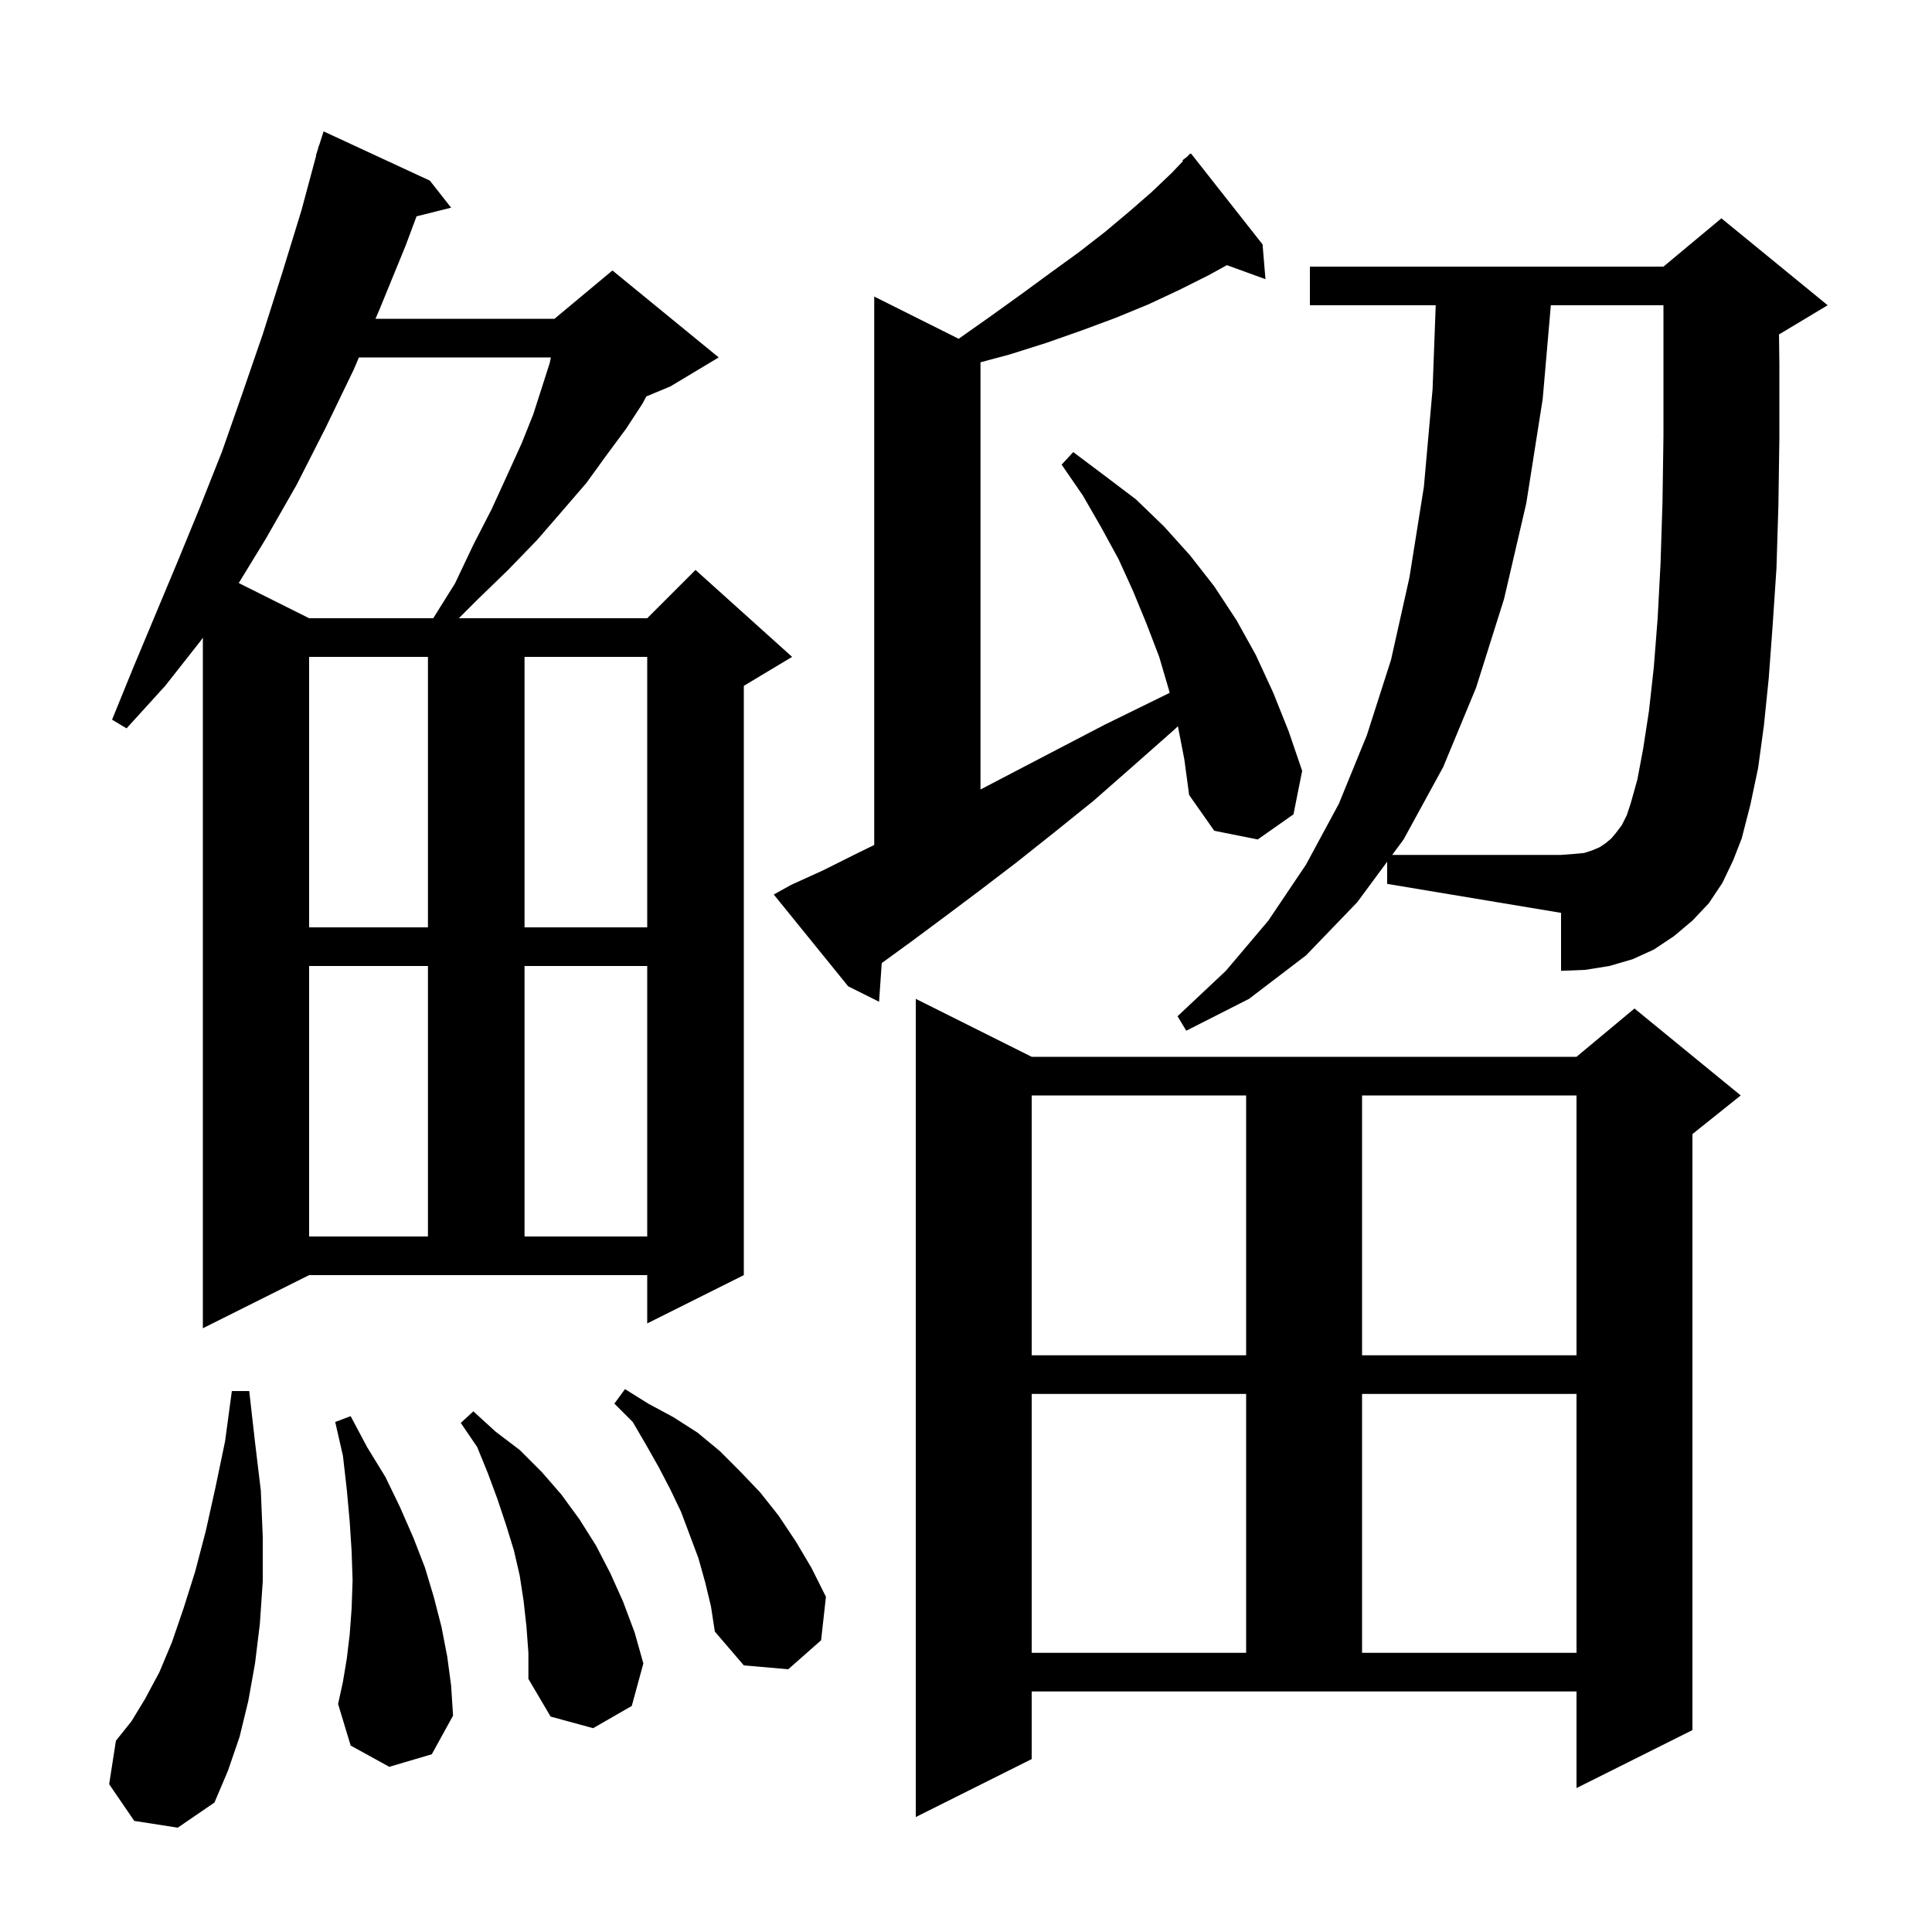<svg xmlns="http://www.w3.org/2000/svg" xmlns:xlink="http://www.w3.org/1999/xlink" version="1.1" baseProfile="full" viewBox="0 0 200 200" width="200" height="200">
<g fill="black">
<path d="M 106.8 182.1 L 94.8 188.1 L 94.8 103.4 L 106.8 109.4 L 163.2 109.4 L 169.2 104.4 L 180.2 113.4 L 175.2 117.4 L 175.2 179.1 L 163.2 185.1 L 163.2 175.1 L 106.8 175.1 Z M 13.9 188.5 L 11.3 184.7 L 12.0 180.2 L 13.6 178.2 L 15.0 175.9 L 16.5 173.1 L 17.8 170.0 L 19.0 166.5 L 20.2 162.7 L 21.3 158.5 L 22.3 154.0 L 23.3 149.2 L 24.0 144.0 L 25.8 144.0 L 26.4 149.3 L 27.0 154.3 L 27.2 159.1 L 27.2 163.7 L 26.9 168.1 L 26.4 172.2 L 25.7 176.1 L 24.8 179.8 L 23.6 183.3 L 22.2 186.6 L 18.4 189.2 Z M 54.5 168.4 L 54.2 165.7 L 53.8 163.1 L 53.2 160.5 L 52.4 157.9 L 51.5 155.2 L 50.5 152.5 L 49.4 149.8 L 47.7 147.3 L 49.0 146.1 L 51.3 148.2 L 53.8 150.1 L 56.1 152.4 L 58.1 154.7 L 60.0 157.3 L 61.7 160.0 L 63.2 162.9 L 64.5 165.8 L 65.7 169.0 L 66.6 172.2 L 65.4 176.6 L 61.4 178.9 L 57.0 177.7 L 54.7 173.8 L 54.7 171.1 Z M 40.3 182.9 L 36.3 180.7 L 35.0 176.4 L 35.5 174.1 L 35.9 171.7 L 36.2 169.2 L 36.4 166.5 L 36.5 163.6 L 36.4 160.6 L 36.2 157.5 L 35.9 154.2 L 35.5 150.7 L 34.7 147.2 L 36.3 146.6 L 38.0 149.8 L 39.9 152.9 L 41.4 156.0 L 42.8 159.2 L 44.0 162.3 L 44.9 165.3 L 45.7 168.4 L 46.3 171.5 L 46.7 174.5 L 46.9 177.6 L 44.7 181.6 Z M 73.0 163.8 L 72.3 161.3 L 70.5 156.5 L 69.4 154.2 L 68.2 151.9 L 66.9 149.6 L 65.5 147.2 L 63.6 145.3 L 64.7 143.8 L 67.1 145.3 L 69.7 146.7 L 72.2 148.3 L 74.5 150.2 L 76.6 152.3 L 78.7 154.5 L 80.6 156.9 L 82.4 159.6 L 84.0 162.3 L 85.5 165.3 L 85.0 169.8 L 81.6 172.8 L 77.0 172.4 L 74.0 168.9 L 73.6 166.3 Z M 106.8 144.3 L 106.8 171.1 L 129.0 171.1 L 129.0 144.3 Z M 141.0 144.3 L 141.0 171.1 L 163.2 171.1 L 163.2 144.3 Z M 106.8 113.4 L 106.8 140.3 L 129.0 140.3 L 129.0 113.4 Z M 141.0 113.4 L 141.0 140.3 L 163.2 140.3 L 163.2 113.4 Z M 21.0 137.5 L 21.0 66.0 L 20.8 66.3 L 17.1 71.0 L 13.1 75.4 L 11.6 74.5 L 13.8 69.1 L 18.4 58.1 L 20.7 52.5 L 23.0 46.7 L 25.1 40.7 L 27.2 34.6 L 29.2 28.3 L 31.2 21.8 L 32.73 16.107 L 32.7 16.1 L 32.895 15.49 L 33.0 15.1 L 33.018 15.106 L 33.5 13.6 L 44.5 18.7 L 46.7 21.5 L 43.121 22.395 L 42.0 25.4 L 39.3 32.0 L 38.871 33.0 L 57.4 33.0 L 63.4 28.0 L 74.4 37.0 L 69.4 40.0 L 66.911 41.037 L 66.5 41.8 L 64.8 44.4 L 62.8 47.1 L 60.7 50.0 L 58.2 52.9 L 55.6 55.9 L 52.6 59.0 L 49.4 62.1 L 47.5 64.0 L 67.0 64.0 L 72.0 59.0 L 82.0 68.0 L 77.0 71.0 L 77.0 132.0 L 67.0 137.0 L 67.0 132.0 L 32.0 132.0 Z M 32.0 100.0 L 32.0 128.0 L 44.3 128.0 L 44.3 100.0 Z M 54.3 100.0 L 54.3 128.0 L 67.0 128.0 L 67.0 100.0 Z M 143.6 89.202 L 140.5 93.4 L 135.2 98.9 L 129.3 103.4 L 122.8 106.7 L 121.9 105.2 L 126.9 100.5 L 131.3 95.3 L 135.2 89.5 L 138.6 83.2 L 141.5 76.1 L 144.0 68.3 L 145.9 59.8 L 147.4 50.4 L 148.3 40.3 L 148.625 31.6 L 135.6 31.6 L 135.6 27.6 L 172.2 27.6 L 178.2 22.6 L 189.2 31.6 L 184.2 34.6 L 184.162 34.616 L 184.2 37.7 L 184.2 45.3 L 184.1 52.3 L 183.9 58.8 L 183.5 64.8 L 183.1 70.2 L 182.6 75.1 L 182.0 79.5 L 181.2 83.3 L 180.3 86.8 L 179.4 89.1 L 178.3 91.4 L 176.9 93.5 L 175.2 95.3 L 173.3 96.9 L 171.2 98.3 L 169.0 99.3 L 166.6 100.0 L 164.1 100.4 L 161.6 100.5 L 161.6 94.5 L 143.6 91.5 Z M 121.935 75.18 L 121.6 75.5 L 117.3 79.3 L 113.2 82.9 L 109.1 86.2 L 105.2 89.3 L 101.4 92.2 L 97.8 94.9 L 94.3 97.5 L 91.278 99.698 L 91.0 103.7 L 87.8 102.1 L 80.1 92.6 L 81.9 91.6 L 85.2 90.1 L 88.8 88.3 L 90.5 87.473 L 90.5 30.7 L 99.241 35.071 L 102.6 32.7 L 105.8 30.4 L 108.8 28.2 L 111.7 26.1 L 114.4 24.0 L 116.9 21.9 L 119.2 19.9 L 121.3 17.9 L 122.468 16.671 L 122.4 16.6 L 122.917 16.198 L 123.2 15.9 L 123.238 15.948 L 123.3 15.9 L 130.7 25.3 L 131.0 28.9 L 127.007 27.448 L 125.1 28.5 L 122.1 30.0 L 118.9 31.5 L 115.5 32.9 L 112.0 34.2 L 108.3 35.5 L 104.5 36.7 L 101.5 37.505 L 101.5 81.73 L 105.0 79.9 L 109.6 77.5 L 114.4 75.0 L 119.5 72.5 L 121.081 71.724 L 121.0 71.4 L 120.0 68.0 L 118.7 64.6 L 117.3 61.2 L 115.8 57.9 L 114.0 54.6 L 112.1 51.3 L 109.9 48.1 L 111.1 46.8 L 114.3 49.2 L 117.6 51.7 L 120.5 54.5 L 123.2 57.5 L 125.7 60.7 L 128.0 64.2 L 130.0 67.8 L 131.8 71.7 L 133.4 75.7 L 134.8 79.8 L 133.9 84.3 L 130.2 86.9 L 125.7 86.0 L 123.1 82.3 L 122.6 78.6 Z M 32.0 68.0 L 32.0 96.0 L 44.3 96.0 L 44.3 68.0 Z M 54.3 68.0 L 54.3 96.0 L 67.0 96.0 L 67.0 68.0 Z M 37.157 37.0 L 36.6 38.3 L 33.7 44.3 L 30.7 50.2 L 27.5 55.8 L 24.715 60.357 L 32.0 64.0 L 44.85 64.0 L 47.1 60.4 L 49.0 56.4 L 50.9 52.7 L 52.5 49.2 L 54.0 45.9 L 55.2 42.9 L 56.1 40.1 L 56.9 37.6 L 57.03 37.0 Z M 170.1 77.5 L 170.7 73.6 L 171.2 69.1 L 171.6 64.0 L 171.9 58.3 L 172.1 52.0 L 172.2 45.2 L 172.2 31.6 L 160.543 31.6 L 159.7 41.3 L 158.0 52.1 L 155.7 62.0 L 152.8 71.2 L 149.4 79.4 L 145.3 86.9 L 144.118 88.5 L 161.6 88.5 L 162.9 88.4 L 164.0 88.3 L 164.9 88.0 L 165.6 87.7 L 166.2 87.3 L 166.8 86.8 L 167.3 86.2 L 167.9 85.4 L 168.4 84.4 L 168.8 83.2 L 169.5 80.7 Z " />
</g>
</svg>
